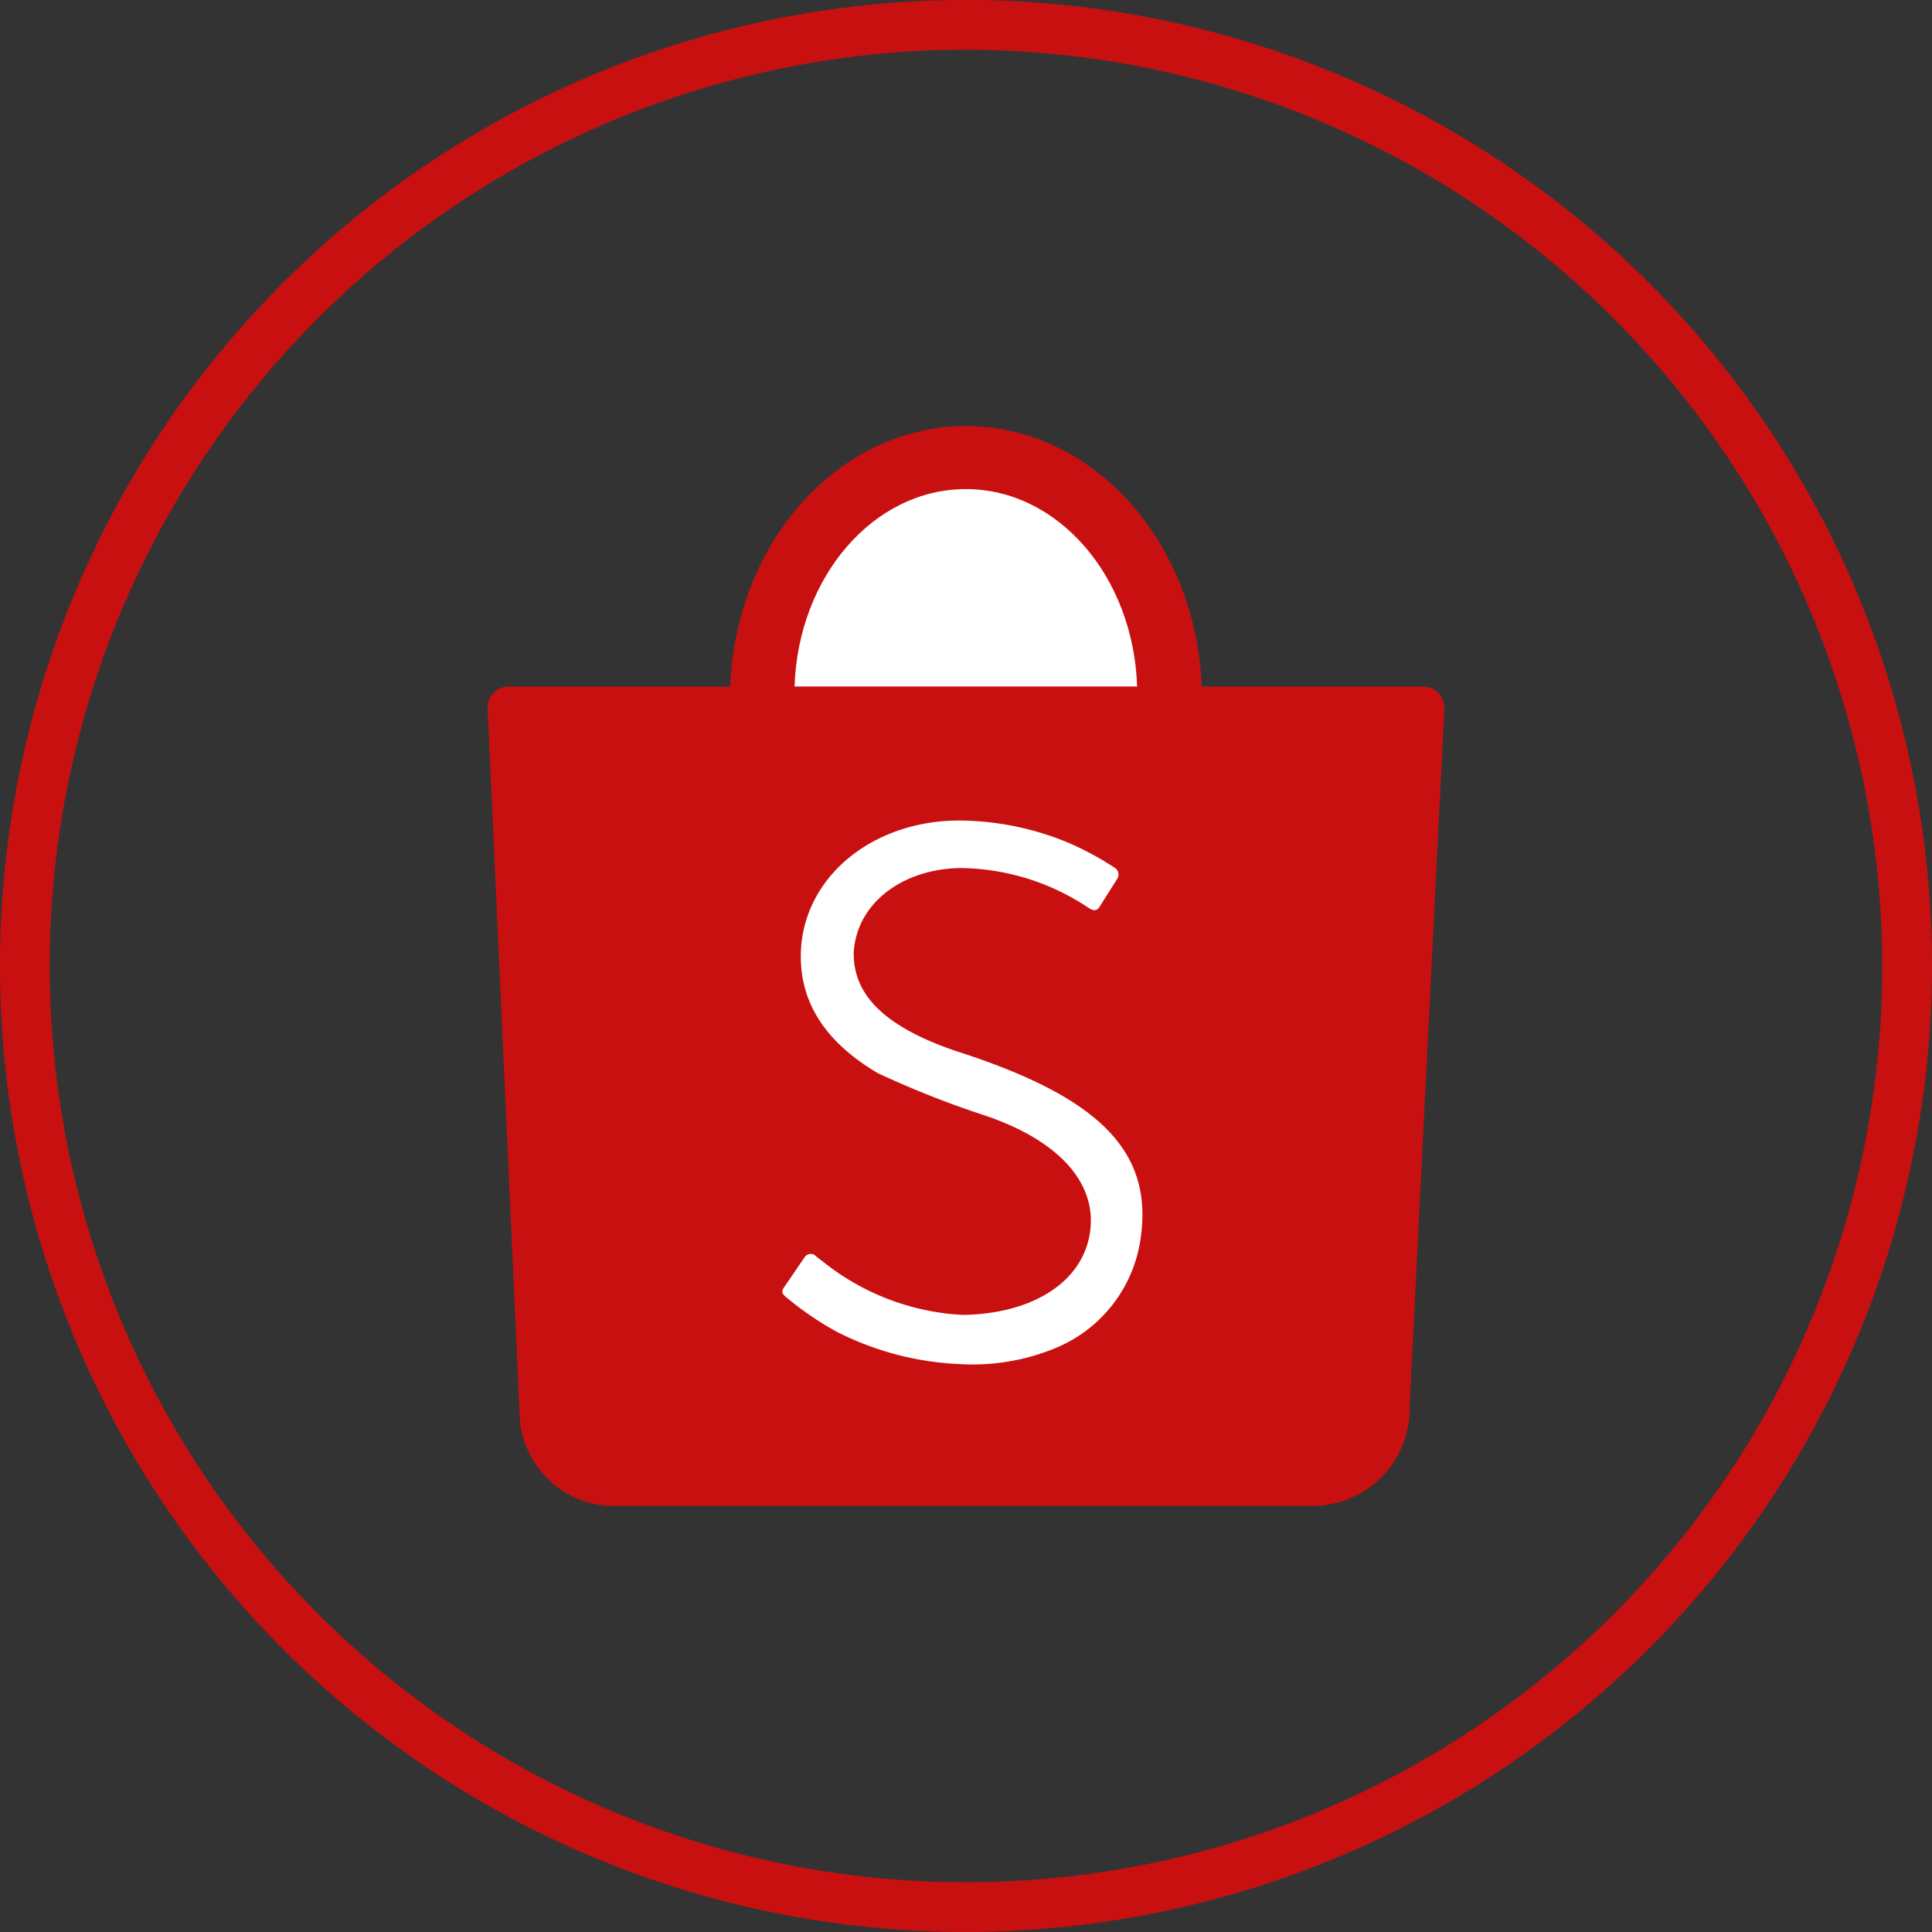 <svg xmlns="http://www.w3.org/2000/svg" xmlns:xlink="http://www.w3.org/1999/xlink" width="64" height="64" viewBox="0 0 64 64"><rect x="0" y="0" width="64" height="64" fill="#333333" stroke="none"/><defs><clipPath id="a"><rect width="64" height="64" fill="#c91010"/></clipPath></defs><g clip-path="url(#a)"><path d="M32,64A32,32,0,1,1,64,32,32.037,32.037,0,0,1,32,64M32,1.648A30.353,30.353,0,1,0,62.353,32,30.387,30.387,0,0,0,32,1.648" transform="translate(0 -0.001)" fill="#c91010"/></g><g clip-path="url(#a)"><path d="M81.36,52.721a.68.68,0,0,0-.678-.683H73.329c-.179-4.8-3.609-8.631-7.808-8.631s-7.629,3.828-7.808,8.631H50.346a.687.687,0,0,0-.67.683.2.2,0,0,0,0,.052h0l1.05,23.141c0,.066,0,.131.009.2a.153.153,0,0,0,0,.044l0,.048h0a3.138,3.138,0,0,0,2.918,2.97l0,0H77.147a3.227,3.227,0,0,0,3.066-2.988v-.022c0-.018,0-.035,0-.053a1.182,1.182,0,0,0,0-.122L81.369,52.76a.072.072,0,0,1-.009-.039" transform="translate(-33.522 -29.293)" fill="#c91010" fill-rule="evenodd"/><path d="M91.584,97.3a4.628,4.628,0,0,1-2.861,3.784,7.159,7.159,0,0,1-3.058.525,9.913,9.913,0,0,1-4.178-1.081,10.4,10.4,0,0,1-1.675-1.15c-.131-.11-.149-.184-.061-.311.048-.07.136-.2.333-.486.28-.416.315-.463.35-.512a.239.239,0,0,1,.38-.035.128.128,0,0,0,.026.022l.079.062a1.278,1.278,0,0,0,.105.078,8.07,8.07,0,0,0,4.646,1.78c2.275-.031,3.911-1.054,4.2-2.625.324-1.727-1.032-3.22-3.688-4.055a32.191,32.191,0,0,1-3.316-1.325c-1.815-1.068-2.668-2.463-2.546-4.186.184-2.389,2.406-4.173,5.21-4.186a9.518,9.518,0,0,1,3.71.765,10.144,10.144,0,0,1,1.448.788.261.261,0,0,1,.1.38c-.048.083-.131.21-.3.477l0,0c-.223.35-.227.363-.28.446-.087.136-.192.149-.35.048a7.764,7.764,0,0,0-4.283-1.33c-1.951.04-3.416,1.2-3.513,2.787-.026,1.43,1.045,2.472,3.364,3.268,4.7,1.5,6.5,3.272,6.159,6.067" transform="translate(-53.781 -56.418)" fill="#fff"/><path d="M86.613,49.825c3.062,0,5.556,2.9,5.674,6.54H80.939c.118-3.635,2.612-6.54,5.674-6.54" transform="translate(-54.619 -33.623)" fill="#fff" fill-rule="evenodd"/></g></svg>